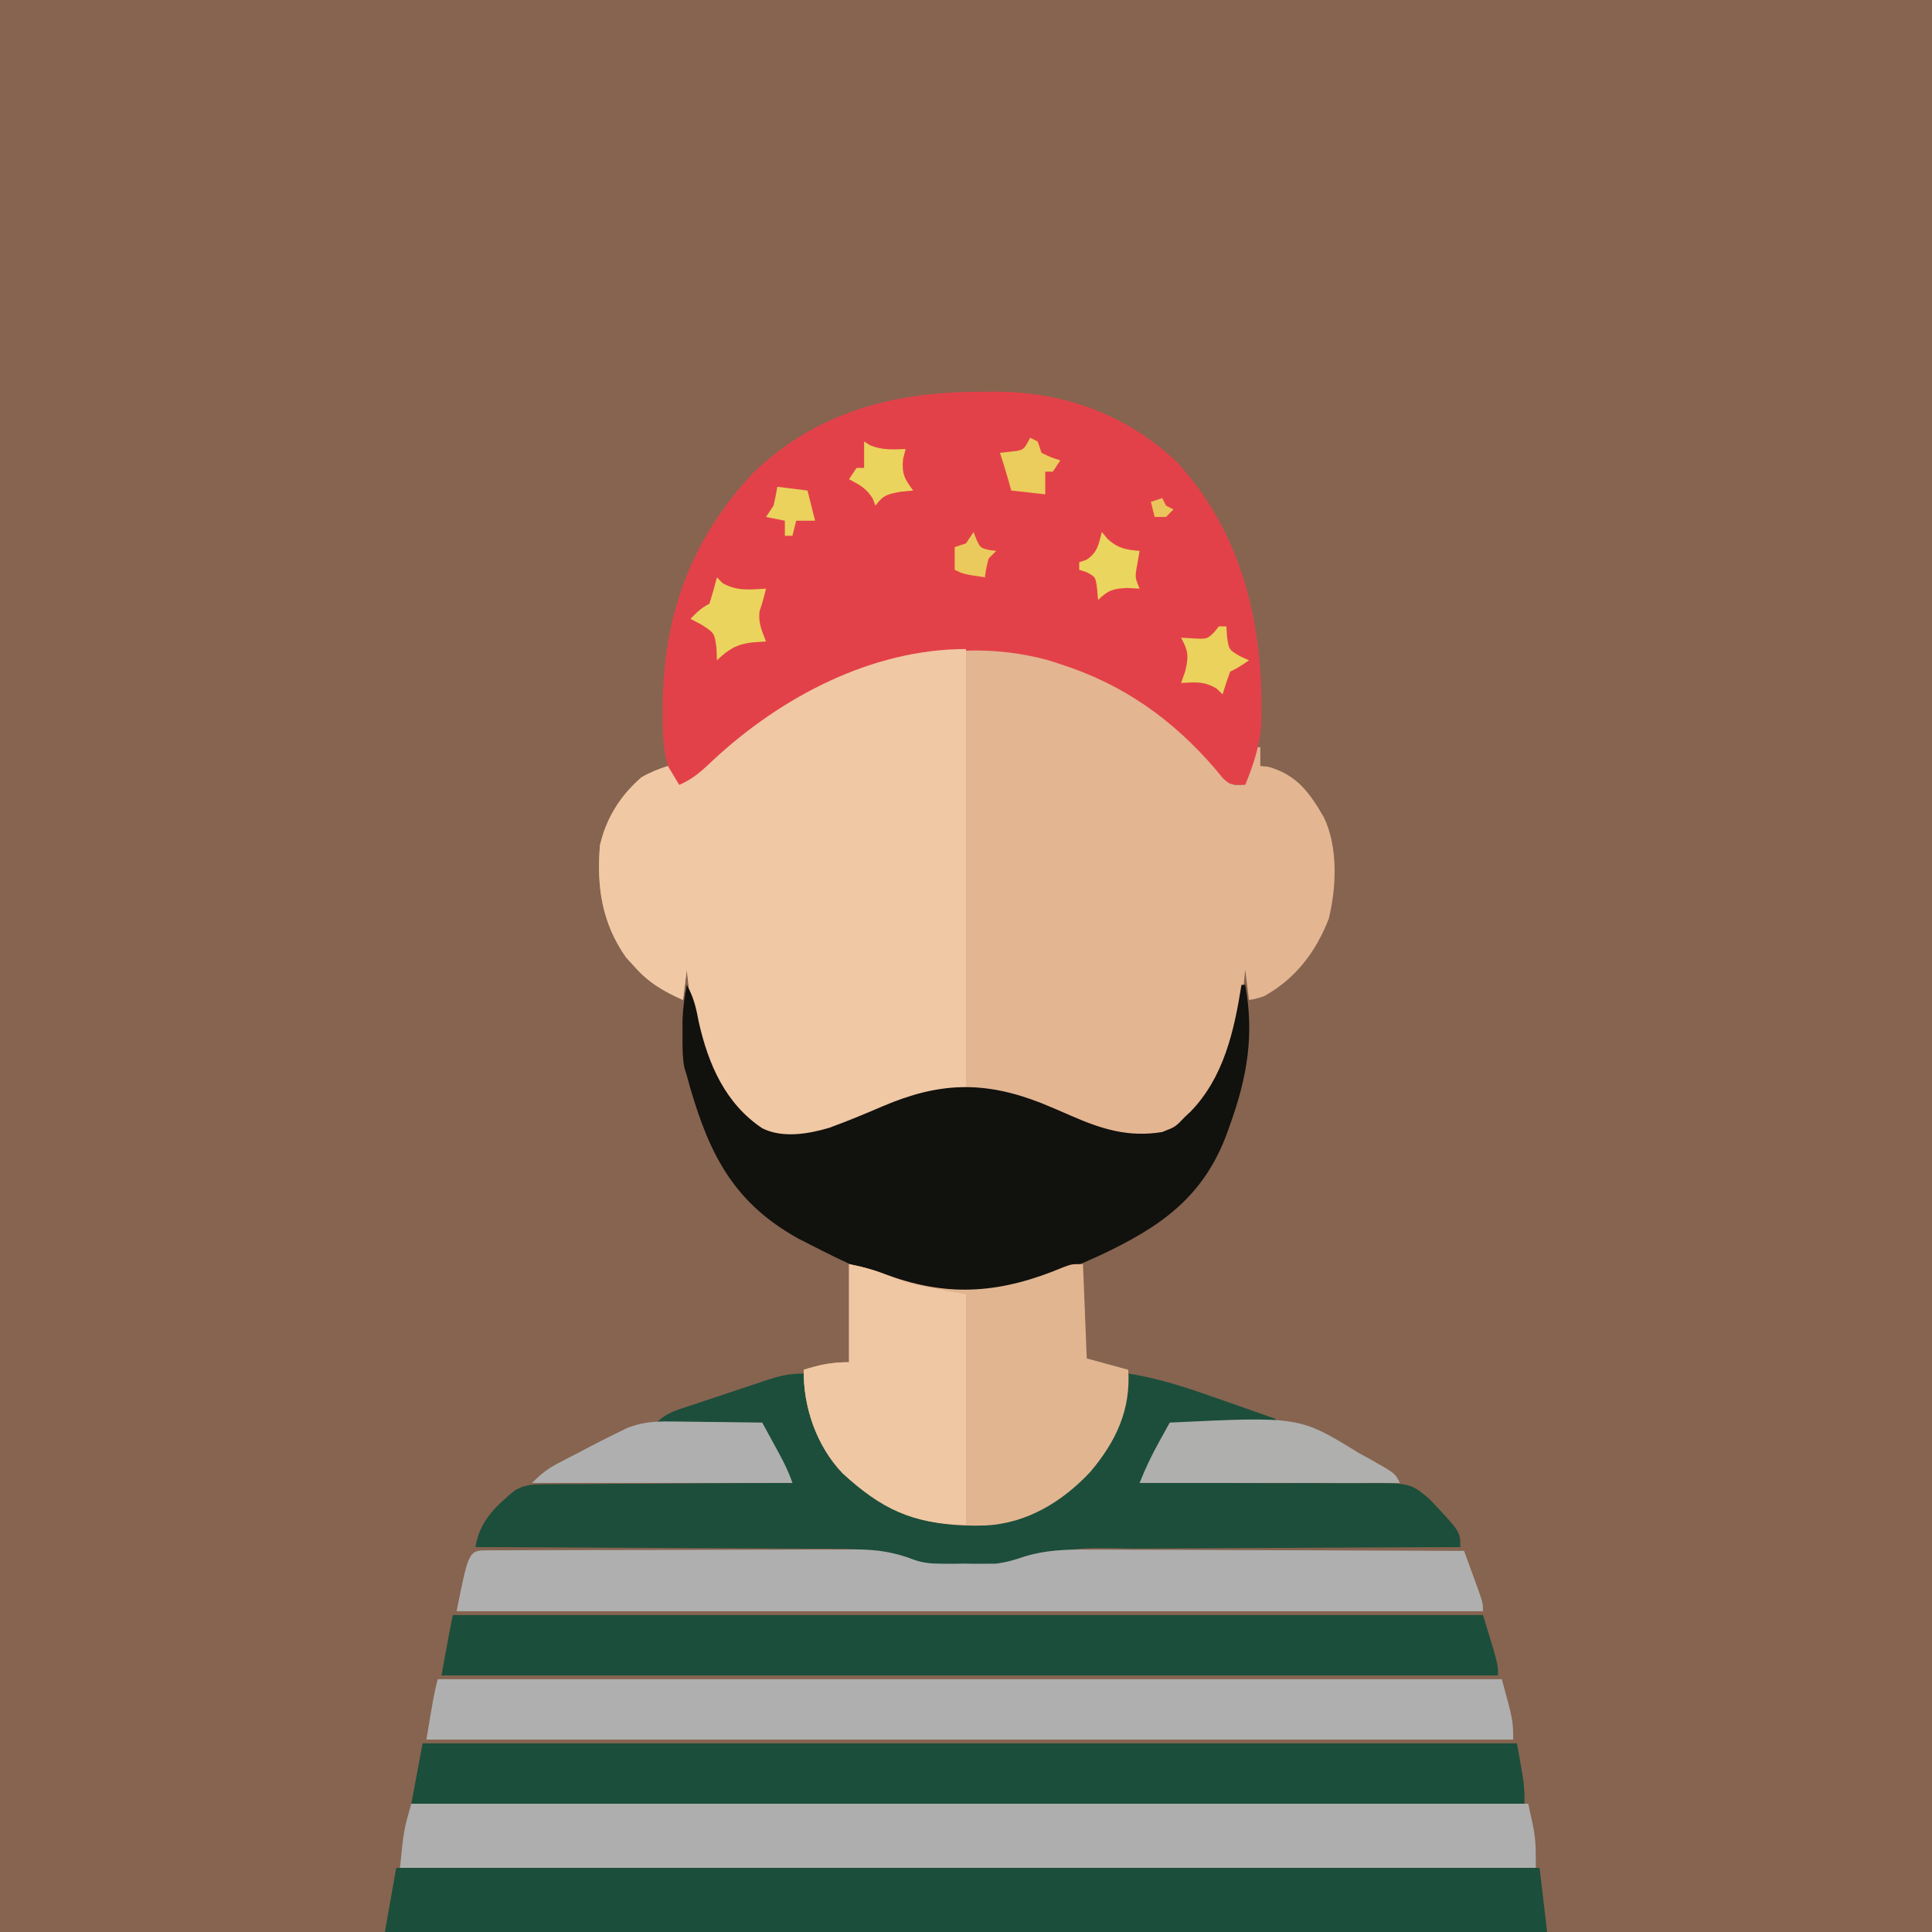 <?xml version="1.0" encoding="UTF-8"?>
<svg version="1.1" xmlns="http://www.w3.org/2000/svg" width="512" height="512">
<path d="M0 0 C168.96 0 337.92 0 512 0 C512 168.96 512 337.92 512 512 C343.04 512 174.08 512 0 512 C0 343.04 0 174.08 0 0 Z " fill="#866450" transform="translate(0,0)"/>
<path d="M0 0 C3.46 2.876 6.758 5.881 10 9 C10.695 9.666 11.39 10.333 12.105 11.02 C14.742 13.602 16.943 15.914 19 19 C19.66 19 20.32 19 21 19 C22.98 14.05 22.98 14.05 25 9 C25.33 9 25.66 9 26 9 C26 10.65 26 12.3 26 14 C26.681 14.062 27.361 14.124 28.062 14.188 C35.658 16.288 39.071 21.065 42.836 27.598 C46.621 35.408 46.194 46.199 44.129 54.504 C40.694 63.322 35.32 70.378 27 75 C24.625 75.75 24.625 75.75 23 76 C22.67 73.36 22.34 70.72 22 68 C21.876 69.186 21.753 70.372 21.625 71.594 C19.949 85.457 16.389 99.079 5.641 108.836 C-0.211 112.988 -6.023 112.779 -13 112 C-18.032 110.577 -22.764 108.628 -27.562 106.562 C-28.817 106.039 -30.073 105.517 -31.33 104.998 C-33.619 104.051 -35.903 103.094 -38.182 102.123 C-51.566 96.789 -63.498 100.633 -76 106 C-94.331 113.736 -94.331 113.736 -104 112 C-112.679 108.07 -117.994 99.303 -121.711 90.875 C-124.384 83.593 -125.078 75.658 -126 68 C-126.33 70.64 -126.66 73.28 -127 76 C-132.24 73.672 -136.155 71.379 -140 67 C-140.681 66.257 -141.361 65.515 -142.062 64.75 C-148.499 55.614 -149.897 45.993 -149 35 C-147.322 27.785 -143.6 21.845 -138 17 C-135.664 15.65 -133.583 14.843 -131 14 C-129.515 16.475 -129.515 16.475 -128 19 C-124.269 17.429 -121.791 15.088 -118.875 12.312 C-106.17 0.533 -90.522 -8.714 -74 -14 C-73.024 -14.318 -72.048 -14.637 -71.043 -14.965 C-46.376 -21.836 -20.115 -15.161 0 0 Z " fill="#E3B591" transform="translate(308,189)"/>
<path d="M0 0 C1.674 -0.018 1.674 -0.018 3.381 -0.037 C21.673 -0.069 38.404 5.841 51.875 18.562 C69.776 37.894 75.219 63.118 74.268 88.754 C73.81 94.171 72.114 99.169 70.062 104.188 C66.062 104.188 66.062 104.188 64.055 102.316 C63.356 101.469 62.657 100.623 61.938 99.75 C50.597 86.655 37.646 77.501 21.062 72.188 C19.593 71.708 19.593 71.708 18.094 71.219 C-4.964 64.801 -28.148 70.702 -48.48 82.137 C-59.351 88.623 -68.645 96.646 -77.938 105.188 C-78.927 104.858 -79.918 104.528 -80.938 104.188 C-84.165 97.703 -84.411 91.845 -84.312 84.688 C-84.302 83.627 -84.292 82.566 -84.282 81.473 C-83.827 58.251 -76.362 38.616 -60.344 21.5 C-43.355 5.173 -22.831 0.013 0 0 Z " fill="#E34149" transform="translate(259.938,103.812)"/>
<path d="M0 0 C0 38.28 0 76.56 0 116 C-5.445 116.99 -5.445 116.99 -11 118 C-14.53 119.063 -14.53 119.063 -17.656 120.348 C-18.78 120.788 -19.904 121.228 -21.062 121.682 C-22.197 122.137 -23.331 122.593 -24.5 123.062 C-26.802 123.97 -29.104 124.878 -31.406 125.785 C-32.41 126.186 -33.413 126.587 -34.447 127 C-40.382 129.324 -45.664 129.581 -52 129 C-60.679 125.07 -65.994 116.303 -69.711 107.875 C-72.384 100.593 -73.078 92.658 -74 85 C-74.33 87.64 -74.66 90.28 -75 93 C-80.24 90.672 -84.155 88.379 -88 84 C-88.681 83.257 -89.361 82.515 -90.062 81.75 C-96.499 72.614 -97.897 62.993 -97 52 C-95.322 44.785 -91.6 38.845 -86 34 C-83.664 32.65 -81.583 31.843 -79 31 C-77.515 33.475 -77.515 33.475 -76 36 C-72.269 34.429 -69.791 32.088 -66.875 29.312 C-48.866 12.615 -24.851 0 0 0 Z " fill="#F0C8A4" transform="translate(256,172)"/>
<path d="M0 0 C99.99 0 199.98 0 303 0 C303.66 5.61 304.32 11.22 305 17 C203.36 17 101.72 17 -3 17 C-2.01 11.39 -1.02 5.78 0 0 Z " fill="#1B4E3B" transform="translate(105,495)"/>
<path d="M0 0 C1.836 3.239 2.51 6.228 3.188 9.875 C5.701 21.037 10.225 31.461 20 38 C25.392 40.696 32.247 39.522 37.789 37.871 C42.6 36.114 47.328 34.147 52.034 32.127 C66.836 25.806 78.691 25.366 93.797 31.266 C96.536 32.377 99.249 33.54 101.953 34.734 C110.046 38.265 117.1 40.458 126 39 C129.518 37.627 129.518 37.627 132 35 C132.486 34.549 132.972 34.098 133.473 33.633 C142.333 24.523 145.089 12.12 147 0 C147.33 0 147.66 0 148 0 C150.443 13.354 148.492 24.453 144 37 C143.77 37.651 143.54 38.302 143.303 38.973 C137.026 56.28 125.591 64.106 109.5 71.688 C102.785 74.762 95.968 77.55 89 80 C87.964 80.371 87.964 80.371 86.906 80.75 C67.271 86.74 46.618 75.985 29.512 67.211 C12.682 57.844 6.178 45.336 0.945 27.398 C0.633 26.277 0.321 25.155 0 24 C-0.309 22.995 -0.309 22.995 -0.625 21.969 C-1.188 19.014 -1.131 16.129 -1.125 13.125 C-1.129 11.334 -1.129 11.334 -1.133 9.508 C-1.009 6.247 -0.617 3.201 0 0 Z " fill="#11110E" transform="translate(182,261)"/>
<path d="M0 0 C97.68 0 195.36 0 296 0 C298 9 298 9 298 17 C198.67 17 99.34 17 -3 17 C-2 7 -2 7 0 0 Z " fill="#AEAEAE" transform="translate(109,478)"/>
<path d="M0 0 C0.147 0.727 0.294 1.454 0.445 2.203 C3.323 15.105 7.923 25.262 19 33 C30.545 39.302 42.428 40.934 55.383 38.316 C66.842 34.382 76.377 26.82 82 16 C82.881 13.262 83.544 10.489 84.188 7.688 C84.365 6.947 84.542 6.206 84.725 5.443 C85.157 3.631 85.58 1.816 86 0 C94.71 1.354 102.849 4.193 111.125 7.125 C112.476 7.598 113.828 8.071 115.18 8.543 C118.456 9.688 121.729 10.842 125 12 C125 12.33 125 12.66 125 13 C115.76 13.33 106.52 13.66 97 14 C95.02 17.96 93.04 21.92 91 26 C90.01 27.485 90.01 27.485 89 29 C89.884 28.997 90.769 28.994 91.68 28.991 C100.036 28.969 108.392 28.98 116.748 29.028 C121.044 29.052 125.339 29.063 129.635 29.045 C133.785 29.027 137.934 29.044 142.084 29.084 C143.663 29.093 145.241 29.09 146.82 29.075 C160.725 28.952 160.725 28.952 165.846 33.283 C174 41.908 174 41.908 174 46 C173.454 46.001 172.909 46.003 172.347 46.004 C159.024 46.042 145.7 46.101 132.377 46.184 C125.934 46.223 119.491 46.256 113.048 46.271 C106.823 46.286 100.599 46.321 94.374 46.368 C92.006 46.383 89.638 46.391 87.27 46.392 C71.439 46.081 71.439 46.081 56.321 50.095 C51.859 51.835 47.165 51.577 42.438 51.5 C41.011 51.523 41.011 51.523 39.557 51.547 C34.505 51.519 30.506 50.968 25.837 49.001 C20.076 46.833 15.04 46.422 8.929 46.454 C7.884 46.444 6.838 46.433 5.762 46.423 C2.347 46.394 -1.066 46.392 -4.48 46.391 C-6.864 46.376 -9.247 46.359 -11.63 46.341 C-17.872 46.297 -24.114 46.277 -30.356 46.262 C-36.738 46.242 -43.12 46.2 -49.502 46.16 C-62.001 46.085 -74.501 46.035 -87 46 C-85.947 39.298 -81.842 35.315 -76.727 31.1 C-73.809 29.241 -71.11 29.358 -67.709 29.341 C-66.655 29.325 -66.655 29.325 -65.579 29.309 C-63.273 29.28 -60.97 29.286 -58.664 29.293 C-57.058 29.28 -55.453 29.265 -53.847 29.247 C-49.635 29.207 -45.424 29.197 -41.212 29.193 C-36.908 29.184 -32.604 29.146 -28.301 29.111 C-19.867 29.047 -11.434 29.014 -3 29 C-3.41 28.336 -3.82 27.672 -4.242 26.988 C-4.781 26.105 -5.32 25.222 -5.875 24.312 C-6.409 23.442 -6.942 22.572 -7.492 21.676 C-9 19 -9 19 -11 14 C-24.86 13.505 -24.86 13.505 -39 13 C-36.317 10.317 -33.251 9.56 -29.727 8.398 C-29.006 8.157 -28.286 7.916 -27.544 7.667 C-26.02 7.158 -24.496 6.652 -22.97 6.149 C-20.638 5.379 -18.311 4.597 -15.984 3.812 C-14.503 3.32 -13.021 2.827 -11.539 2.336 C-10.844 2.102 -10.149 1.867 -9.433 1.626 C-6.07 0.527 -3.584 0 0 0 Z " fill="#1C4E3B" transform="translate(213,364)"/>
<path d="M0 0 C95.7 0 191.4 0 290 0 C292 11 292 11 292 16 C194.65 16 97.3 16 -3 16 C-2.01 10.72 -1.02 5.44 0 0 Z " fill="#1B4E3B" transform="translate(112,462)"/>
<path d="M0 0 C93.06 0 186.12 0 282 0 C285 11 285 11 285 16 C189.96 16 94.92 16 -3 16 C-1 4 -1 4 0 0 Z " fill="#AFAFAF" transform="translate(116,445)"/>
<path d="M0 0 C90.09 0 180.18 0 273 0 C277 13 277 13 277 16 C184.6 16 92.2 16 -3 16 C-1 5 -1 5 0 0 Z " fill="#1B4E3B" transform="translate(120,428)"/>
<path d="M0 0 C3.771 0.754 6.779 1.582 10.312 2.938 C26.835 8.98 40.684 7.581 56.777 0.836 C59 0 59 0 62 0 C62.495 12.375 62.495 12.375 63 25 C68.445 26.485 68.445 26.485 74 28 C74.694 38.635 70.772 46.95 64 55 C56.611 62.96 46.951 68.852 35.875 69.273 C20.238 69.735 9.897 66.151 -1.711 55.418 C-8.598 48.233 -12.184 37.77 -12 28 C-7.692 26.649 -4.58 26 0 26 C0 17.42 0 8.84 0 0 Z " fill="#E2B591" transform="translate(225,335)"/>
<path d="M0 0 C0.914 -0.006 1.828 -0.011 2.769 -0.017 C3.78 -0.018 4.791 -0.02 5.833 -0.021 C7.421 -0.028 7.421 -0.028 9.04 -0.036 C12.563 -0.05 16.085 -0.057 19.608 -0.063 C22.051 -0.068 24.495 -0.074 26.938 -0.08 C32.073 -0.09 37.208 -0.096 42.342 -0.1 C48.912 -0.105 55.481 -0.129 62.05 -0.158 C67.103 -0.176 72.156 -0.182 77.209 -0.183 C79.63 -0.186 82.051 -0.194 84.472 -0.207 C87.868 -0.224 91.264 -0.222 94.661 -0.216 C96.153 -0.23 96.153 -0.23 97.675 -0.244 C103.2 -0.211 107.728 0.462 112.895 2.459 C115.397 3.371 117.672 3.528 120.323 3.539 C121.286 3.543 122.25 3.547 123.243 3.551 C124.219 3.539 125.196 3.527 126.202 3.515 C127.174 3.527 128.147 3.539 129.149 3.551 C130.114 3.547 131.079 3.543 132.073 3.539 C132.927 3.535 133.781 3.532 134.661 3.529 C137.463 3.178 139.599 2.547 142.25 1.637 C147.936 -0.09 153.181 -0.264 159.089 -0.2 C160.173 -0.201 161.257 -0.201 162.374 -0.201 C165.924 -0.199 169.473 -0.176 173.022 -0.153 C175.496 -0.147 177.971 -0.143 180.445 -0.14 C186.932 -0.128 193.419 -0.099 199.906 -0.066 C206.536 -0.035 213.166 -0.021 219.796 -0.006 C232.785 0.026 245.775 0.077 258.764 0.14 C259.601 2.431 260.434 4.723 261.264 7.015 C261.503 7.666 261.741 8.317 261.987 8.988 C263.764 13.914 263.764 13.914 263.764 16.14 C174.004 16.14 84.244 16.14 -8.236 16.14 C-5.011 0.019 -5.011 0.019 0 0 Z " fill="#AFAFAF" transform="translate(129.236,410.86)"/>
<path d="M0 0 C3.714 0.743 6.449 1.498 9.875 2.875 C17.349 5.624 17.349 5.624 31 8 C31 28.13 31 48.26 31 69 C16.907 69 8.452 64.815 -1.711 55.418 C-8.598 48.233 -12.184 37.77 -12 28 C-7.692 26.649 -4.58 26 0 26 C0 17.42 0 8.84 0 0 Z " fill="#EFC7A3" transform="translate(225,335)"/>
<path d="M0 0 C34.356 -1.645 34.356 -1.645 50 8 C51.076 8.593 52.153 9.186 53.262 9.797 C59.717 13.434 59.717 13.434 61 16 C38.23 16 15.46 16 -8 16 C-6.464 12.16 -4.867 8.782 -2.875 5.188 C-2.336 4.212 -1.797 3.236 -1.242 2.23 C-0.832 1.494 -0.422 0.758 0 0 Z " fill="#AFAFAE" transform="translate(310,377)"/>
<path d="M0 0 C0.7 0.004 1.401 0.008 2.122 0.013 C4.333 0.029 6.543 0.067 8.754 0.105 C10.264 0.121 11.773 0.134 13.283 0.146 C16.961 0.179 20.639 0.231 24.316 0.293 C25.465 2.396 26.611 4.5 27.754 6.605 C28.079 7.2 28.405 7.795 28.74 8.408 C30.154 11.017 31.376 13.471 32.316 16.293 C9.546 16.293 -13.224 16.293 -36.684 16.293 C-34.139 13.748 -32.559 12.525 -29.48 10.918 C-28.664 10.49 -27.849 10.062 -27.008 9.621 C-25.734 8.964 -25.734 8.964 -24.434 8.293 C-23.183 7.636 -23.183 7.636 -21.906 6.965 C-19.509 5.715 -17.115 4.475 -14.684 3.293 C-13.589 2.755 -12.495 2.217 -11.368 1.663 C-7.308 0.153 -4.318 -0.052 0 0 Z " fill="#AFAFAF" transform="translate(177.684,376.707)"/>
<path d="M0 0 C0.474 0.495 0.949 0.99 1.438 1.5 C5.204 3.705 8.735 3.246 13 3 C12.514 5.004 12.023 6.937 11.312 8.875 C10.863 11.93 11.905 14.165 13 17 C11.783 17.082 10.566 17.165 9.312 17.25 C5.215 17.738 2.999 19.095 0 22 C-0.062 20.391 -0.062 20.391 -0.125 18.75 C-0.646 14.764 -0.646 14.764 -4.062 12.562 C-5.032 12.047 -6.001 11.531 -7 11 C-5.366 9.292 -4.131 8.065 -2 7 C-1.269 4.686 -0.599 2.352 0 0 Z " fill="#EAD45D" transform="translate(190,153)"/>
<path d="M0 0 C0.66 0 1.32 0 2 0 C2.062 0.928 2.124 1.856 2.188 2.812 C2.688 6.189 2.688 6.189 5.562 7.875 C6.367 8.246 7.171 8.617 8 9 C5 11 5 11 3 12 C2.273 13.979 1.602 15.98 1 18 C0.484 17.505 -0.031 17.01 -0.562 16.5 C-3.807 14.504 -6.262 14.784 -10 15 C-9.629 13.948 -9.258 12.896 -8.875 11.812 C-7.957 7.814 -8.086 6.509 -10 3 C-8.36 3.093 -8.36 3.093 -6.688 3.188 C-3.082 3.372 -3.082 3.372 -1.188 1.5 C-0.796 1.005 -0.404 0.51 0 0 Z " fill="#EAD25D" transform="translate(323,166)"/>
<path d="M0 0 C0.773 0.495 0.773 0.495 1.562 1 C4.78 2.32 7.557 2.132 11 2 C10.773 2.887 10.546 3.774 10.312 4.688 C9.945 8.578 10.731 9.914 13 13 C11.907 13.103 10.814 13.206 9.688 13.312 C6.144 13.973 5.068 14.203 3 17 C2.66 16.103 2.66 16.103 2.312 15.188 C0.662 12.436 -1.197 11.475 -4 10 C-3.34 9.01 -2.68 8.02 -2 7 C-1.34 7 -0.68 7 0 7 C0 4.69 0 2.38 0 0 Z " fill="#EAD45D" transform="translate(229,117)"/>
<path d="M0 0 C0.536 0.639 1.073 1.279 1.625 1.938 C4.444 4.385 6.339 4.667 10 5 C9.814 6.093 9.629 7.186 9.438 8.312 C8.742 11.936 8.742 11.936 10 15 C8.928 14.938 7.855 14.876 6.75 14.812 C2.891 15.005 1.712 15.397 -1 18 C-1.083 17.051 -1.165 16.102 -1.25 15.125 C-1.651 11.895 -1.651 11.895 -4.062 10.625 C-4.702 10.419 -5.341 10.213 -6 10 C-6 9.34 -6 8.68 -6 8 C-5.381 7.794 -4.763 7.588 -4.125 7.375 C-1.153 5.452 -0.87 3.334 0 0 Z " fill="#EAD55E" transform="translate(292,141)"/>
<path d="M0 0 C0.66 0.33 1.32 0.66 2 1 C2.33 1.99 2.66 2.98 3 4 C5.504 5.219 5.504 5.219 8 6 C7.01 7.485 7.01 7.485 6 9 C5.34 9 4.68 9 4 9 C4 10.98 4 12.96 4 15 C1.03 14.67 -1.94 14.34 -5 14 C-5.309 12.907 -5.619 11.814 -5.938 10.688 C-6.583 8.446 -7.262 6.213 -8 4 C-7.051 3.897 -6.103 3.794 -5.125 3.688 C-1.709 3.315 -1.709 3.315 0 0 Z " fill="#EACD5C" transform="translate(273,116)"/>
<path d="M0 0 C2.64 0.33 5.28 0.66 8 1 C8.66 3.64 9.32 6.28 10 9 C8.35 9 6.7 9 5 9 C4.67 10.32 4.34 11.64 4 13 C3.34 13 2.68 13 2 13 C2 11.68 2 10.36 2 9 C0.35 8.67 -1.3 8.34 -3 8 C-2.34 7.01 -1.68 6.02 -1 5 C-0.615 3.345 -0.272 1.678 0 0 Z " fill="#EAD25D" transform="translate(206,129)"/>
<path d="M0 0 C0.247 0.639 0.495 1.279 0.75 1.938 C1.816 4.187 1.816 4.187 4.125 4.75 C4.744 4.832 5.362 4.915 6 5 C5.34 5.66 4.68 6.32 4 7 C3.352 9.571 3.352 9.571 3 12 C-2.75 11.125 -2.75 11.125 -5 10 C-5 8.02 -5 6.04 -5 4 C-4.01 3.67 -3.02 3.34 -2 3 C-1.34 2.01 -0.68 1.02 0 0 Z " fill="#EACA5C" transform="translate(258,141)"/>
<path d="M0 0 C0.33 0.66 0.66 1.32 1 2 C1.66 2.33 2.32 2.66 3 3 C2.34 3.66 1.68 4.32 1 5 C0.01 5 -0.98 5 -2 5 C-2.33 3.68 -2.66 2.36 -3 1 C-2.01 0.67 -1.02 0.34 0 0 Z " fill="#EAC55B" transform="translate(308,132)"/>
</svg>
